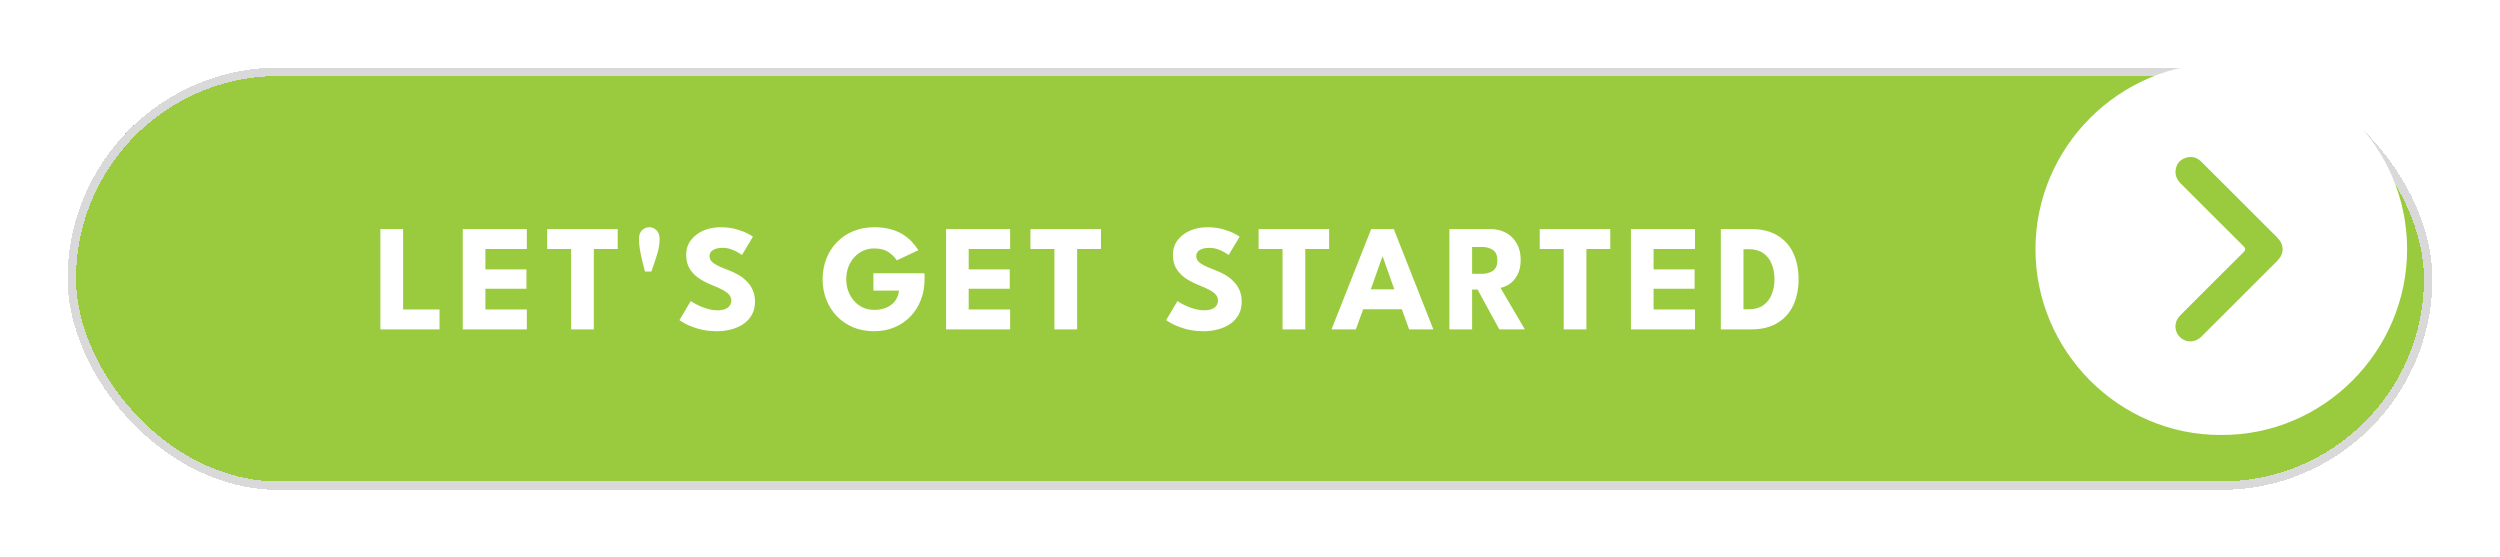 <svg width="296" height="66" viewBox="0 0 296 66" fill="none" xmlns="http://www.w3.org/2000/svg">
<g filter="url(#filter0_d_263_170)">
<rect x="8" y="5" width="280" height="50" rx="25" fill="#9ACA3D" shape-rendering="crispEdges"/>
<rect x="8.5" y="5.5" width="279" height="49" rx="24.5" stroke="#D9D9D9" shape-rendering="crispEdges"/>
<path d="M45.038 24.12H47.729V33.642H52.04V36H45.038V24.12ZM54.79 24.12H62.377V26.478H57.472V28.899H62.332V31.185H57.472V33.642H62.377V36H54.79V24.12ZM67.619 26.478H64.784V24.12H73.136V26.478H70.31V36H67.619V26.478ZM76.877 23.904C77.207 23.904 77.492 24.024 77.732 24.264C77.978 24.498 78.101 24.843 78.101 25.299C78.101 25.881 77.993 26.517 77.777 27.207C77.561 27.897 77.342 28.545 77.12 29.151H76.364C76.262 28.749 76.154 28.323 76.04 27.873C75.932 27.423 75.839 26.976 75.761 26.532C75.689 26.088 75.653 25.677 75.653 25.299C75.653 24.837 75.776 24.489 76.022 24.255C76.268 24.021 76.553 23.904 76.877 23.904ZM85.269 23.904C86.007 23.904 86.652 23.985 87.204 24.147C87.756 24.309 88.2 24.48 88.536 24.66C88.872 24.84 89.076 24.96 89.148 25.02L87.852 27.189C87.756 27.117 87.591 27.012 87.357 26.874C87.129 26.736 86.856 26.613 86.538 26.505C86.226 26.397 85.899 26.343 85.557 26.343C85.095 26.343 84.72 26.427 84.432 26.595C84.15 26.757 84.009 27 84.009 27.324C84.009 27.546 84.084 27.747 84.234 27.927C84.39 28.101 84.624 28.269 84.936 28.431C85.254 28.587 85.656 28.758 86.142 28.944C86.586 29.106 87.003 29.298 87.393 29.52C87.783 29.742 88.125 30.006 88.419 30.312C88.719 30.612 88.956 30.96 89.13 31.356C89.304 31.752 89.391 32.202 89.391 32.706C89.391 33.306 89.268 33.828 89.022 34.272C88.776 34.71 88.44 35.073 88.014 35.361C87.594 35.649 87.114 35.862 86.574 36C86.04 36.144 85.485 36.216 84.909 36.216C84.093 36.216 83.361 36.123 82.713 35.937C82.071 35.751 81.552 35.55 81.156 35.334C80.76 35.118 80.523 34.974 80.445 34.902L81.786 32.643C81.858 32.697 81.996 32.784 82.2 32.904C82.41 33.024 82.665 33.15 82.965 33.282C83.265 33.408 83.583 33.516 83.919 33.606C84.261 33.696 84.597 33.741 84.927 33.741C85.479 33.741 85.893 33.636 86.169 33.426C86.445 33.21 86.583 32.928 86.583 32.58C86.583 32.322 86.496 32.091 86.322 31.887C86.148 31.683 85.887 31.491 85.539 31.311C85.191 31.125 84.756 30.93 84.234 30.726C83.712 30.516 83.223 30.261 82.767 29.961C82.317 29.661 81.951 29.286 81.669 28.836C81.387 28.386 81.246 27.828 81.246 27.162C81.246 26.496 81.432 25.92 81.804 25.434C82.182 24.942 82.677 24.564 83.289 24.3C83.907 24.036 84.567 23.904 85.269 23.904ZM103.41 29.358H109.467V30.114C109.467 30.966 109.323 31.761 109.035 32.499C108.753 33.237 108.348 33.885 107.82 34.443C107.292 35.001 106.662 35.436 105.93 35.748C105.198 36.06 104.388 36.216 103.5 36.216C102.582 36.216 101.748 36.06 100.998 35.748C100.254 35.43 99.612 34.989 99.072 34.425C98.532 33.861 98.118 33.207 97.83 32.463C97.542 31.713 97.398 30.909 97.398 30.051C97.398 29.199 97.542 28.401 97.83 27.657C98.118 26.907 98.532 26.253 99.072 25.695C99.612 25.131 100.254 24.693 100.998 24.381C101.748 24.063 102.582 23.904 103.5 23.904C104.25 23.904 104.91 23.985 105.48 24.147C106.056 24.309 106.551 24.525 106.965 24.795C107.379 25.065 107.73 25.362 108.018 25.686C108.306 26.004 108.546 26.316 108.738 26.622L106.182 27.828C105.936 27.45 105.6 27.12 105.174 26.838C104.754 26.556 104.196 26.415 103.5 26.415C103.014 26.415 102.567 26.511 102.159 26.703C101.757 26.895 101.409 27.159 101.115 27.495C100.821 27.825 100.593 28.212 100.431 28.656C100.275 29.094 100.197 29.559 100.197 30.051C100.197 30.549 100.275 31.017 100.431 31.455C100.593 31.893 100.821 32.28 101.115 32.616C101.409 32.952 101.757 33.216 102.159 33.408C102.567 33.594 103.014 33.687 103.5 33.687C103.926 33.687 104.313 33.633 104.661 33.525C105.009 33.417 105.309 33.261 105.561 33.057C105.819 32.853 106.02 32.613 106.164 32.337C106.314 32.055 106.404 31.746 106.434 31.41H103.41V29.358ZM112.013 24.12H119.6V26.478H114.695V28.899H119.555V31.185H114.695V33.642H119.6V36H112.013V24.12ZM124.842 26.478H122.007V24.12H130.359V26.478H127.533V36H124.842V26.478ZM142.896 23.904C143.634 23.904 144.279 23.985 144.831 24.147C145.383 24.309 145.827 24.48 146.163 24.66C146.499 24.84 146.703 24.96 146.775 25.02L145.479 27.189C145.383 27.117 145.218 27.012 144.984 26.874C144.756 26.736 144.483 26.613 144.165 26.505C143.853 26.397 143.526 26.343 143.184 26.343C142.722 26.343 142.347 26.427 142.059 26.595C141.777 26.757 141.636 27 141.636 27.324C141.636 27.546 141.711 27.747 141.861 27.927C142.017 28.101 142.251 28.269 142.563 28.431C142.881 28.587 143.283 28.758 143.769 28.944C144.213 29.106 144.63 29.298 145.02 29.52C145.41 29.742 145.752 30.006 146.046 30.312C146.346 30.612 146.583 30.96 146.757 31.356C146.931 31.752 147.018 32.202 147.018 32.706C147.018 33.306 146.895 33.828 146.649 34.272C146.403 34.71 146.067 35.073 145.641 35.361C145.221 35.649 144.741 35.862 144.201 36C143.667 36.144 143.112 36.216 142.536 36.216C141.72 36.216 140.988 36.123 140.34 35.937C139.698 35.751 139.179 35.55 138.783 35.334C138.387 35.118 138.15 34.974 138.072 34.902L139.413 32.643C139.485 32.697 139.623 32.784 139.827 32.904C140.037 33.024 140.292 33.15 140.592 33.282C140.892 33.408 141.21 33.516 141.546 33.606C141.888 33.696 142.224 33.741 142.554 33.741C143.106 33.741 143.52 33.636 143.796 33.426C144.072 33.21 144.21 32.928 144.21 32.58C144.21 32.322 144.123 32.091 143.949 31.887C143.775 31.683 143.514 31.491 143.166 31.311C142.818 31.125 142.383 30.93 141.861 30.726C141.339 30.516 140.85 30.261 140.394 29.961C139.944 29.661 139.578 29.286 139.296 28.836C139.014 28.386 138.873 27.828 138.873 27.162C138.873 26.496 139.059 25.92 139.431 25.434C139.809 24.942 140.304 24.564 140.916 24.3C141.534 24.036 142.194 23.904 142.896 23.904ZM151.854 26.478H149.019V24.12H157.371V26.478H154.545V36H151.854V26.478ZM162.349 24.12H165.022L169.711 36H166.84L165.976 33.615H161.404L160.531 36H157.651L162.349 24.12ZM162.304 31.257H165.085L163.708 27.36H163.681L162.304 31.257ZM171.607 24.12H176.449C177.139 24.12 177.754 24.264 178.294 24.552C178.834 24.84 179.26 25.257 179.572 25.803C179.89 26.343 180.049 26.988 180.049 27.738C180.049 28.488 179.914 29.103 179.644 29.583C179.38 30.057 179.062 30.414 178.69 30.654C178.318 30.888 177.973 31.029 177.655 31.077L180.544 36H177.52L174.946 31.284H174.298V36H171.607V24.12ZM174.298 29.421H175.486C175.966 29.421 176.386 29.304 176.746 29.07C177.106 28.836 177.286 28.422 177.286 27.828C177.286 27.234 177.109 26.823 176.755 26.595C176.401 26.361 175.984 26.244 175.504 26.244H174.298V29.421ZM185.141 26.478H182.306V24.12H190.658V26.478H187.832V36H185.141V26.478ZM193.102 24.12H200.689V26.478H195.784V28.899H200.644V31.185H195.784V33.642H200.689V36H193.102V24.12ZM203.745 24.12H207.318C208.584 24.12 209.631 24.375 210.459 24.885C211.293 25.389 211.917 26.088 212.331 26.982C212.745 27.876 212.952 28.899 212.952 30.051C212.952 31.209 212.745 32.235 212.331 33.129C211.917 34.023 211.293 34.725 210.459 35.235C209.631 35.745 208.584 36 207.318 36H203.745V24.12ZM206.427 26.505V33.615H207.075C207.753 33.615 208.314 33.462 208.758 33.156C209.202 32.844 209.535 32.421 209.757 31.887C209.985 31.347 210.099 30.741 210.099 30.069C210.099 29.391 209.988 28.785 209.766 28.251C209.55 27.711 209.217 27.285 208.767 26.973C208.317 26.661 207.753 26.505 207.075 26.505H206.427Z" fill="white"/>
</g>
<path d="M262.958 51.5C250.883 51.543 240.966 41.555 241 29.443C241.034 17.383 250.95 7.478 263.044 7.5C275.119 7.522 285.034 17.459 285.002 29.57C284.967 41.63 275.052 51.586 262.96 51.498L262.958 51.5ZM270.265 29.526C270.261 28.945 269.995 28.493 269.593 28.093C267.69 26.196 265.792 24.295 263.892 22.396C262.802 21.305 261.713 20.211 260.615 19.125C260.076 18.593 259.42 18.45 258.719 18.71C258.03 18.964 257.644 19.491 257.585 20.233C257.537 20.849 257.798 21.331 258.226 21.757C260.686 24.209 263.133 26.672 265.6 29.115C265.911 29.423 265.905 29.593 265.598 29.899C263.181 32.292 260.782 34.702 258.379 37.107C258.248 37.238 258.113 37.367 257.994 37.509C257.328 38.306 257.472 39.471 258.307 40.086C259.013 40.605 259.969 40.522 260.65 39.854C261.668 38.852 262.673 37.836 263.683 36.825C265.643 34.865 267.601 32.903 269.566 30.947C269.966 30.548 270.249 30.107 270.265 29.526Z" fill="white"/>
<defs>
<filter id="filter0_d_263_170" x="0" y="0" width="296" height="66" filterUnits="userSpaceOnUse" color-interpolation-filters="sRGB">
<feFlood flood-opacity="0" result="BackgroundImageFix"/>
<feColorMatrix in="SourceAlpha" type="matrix" values="0 0 0 0 0 0 0 0 0 0 0 0 0 0 0 0 0 0 127 0" result="hardAlpha"/>
<feOffset dy="3"/>
<feGaussianBlur stdDeviation="4"/>
<feComposite in2="hardAlpha" operator="out"/>
<feColorMatrix type="matrix" values="0 0 0 0 0 0 0 0 0 0 0 0 0 0 0 0 0 0 0.6 0"/>
<feBlend mode="normal" in2="BackgroundImageFix" result="effect1_dropShadow_263_170"/>
<feBlend mode="normal" in="SourceGraphic" in2="effect1_dropShadow_263_170" result="shape"/>
</filter>
</defs>
</svg>

